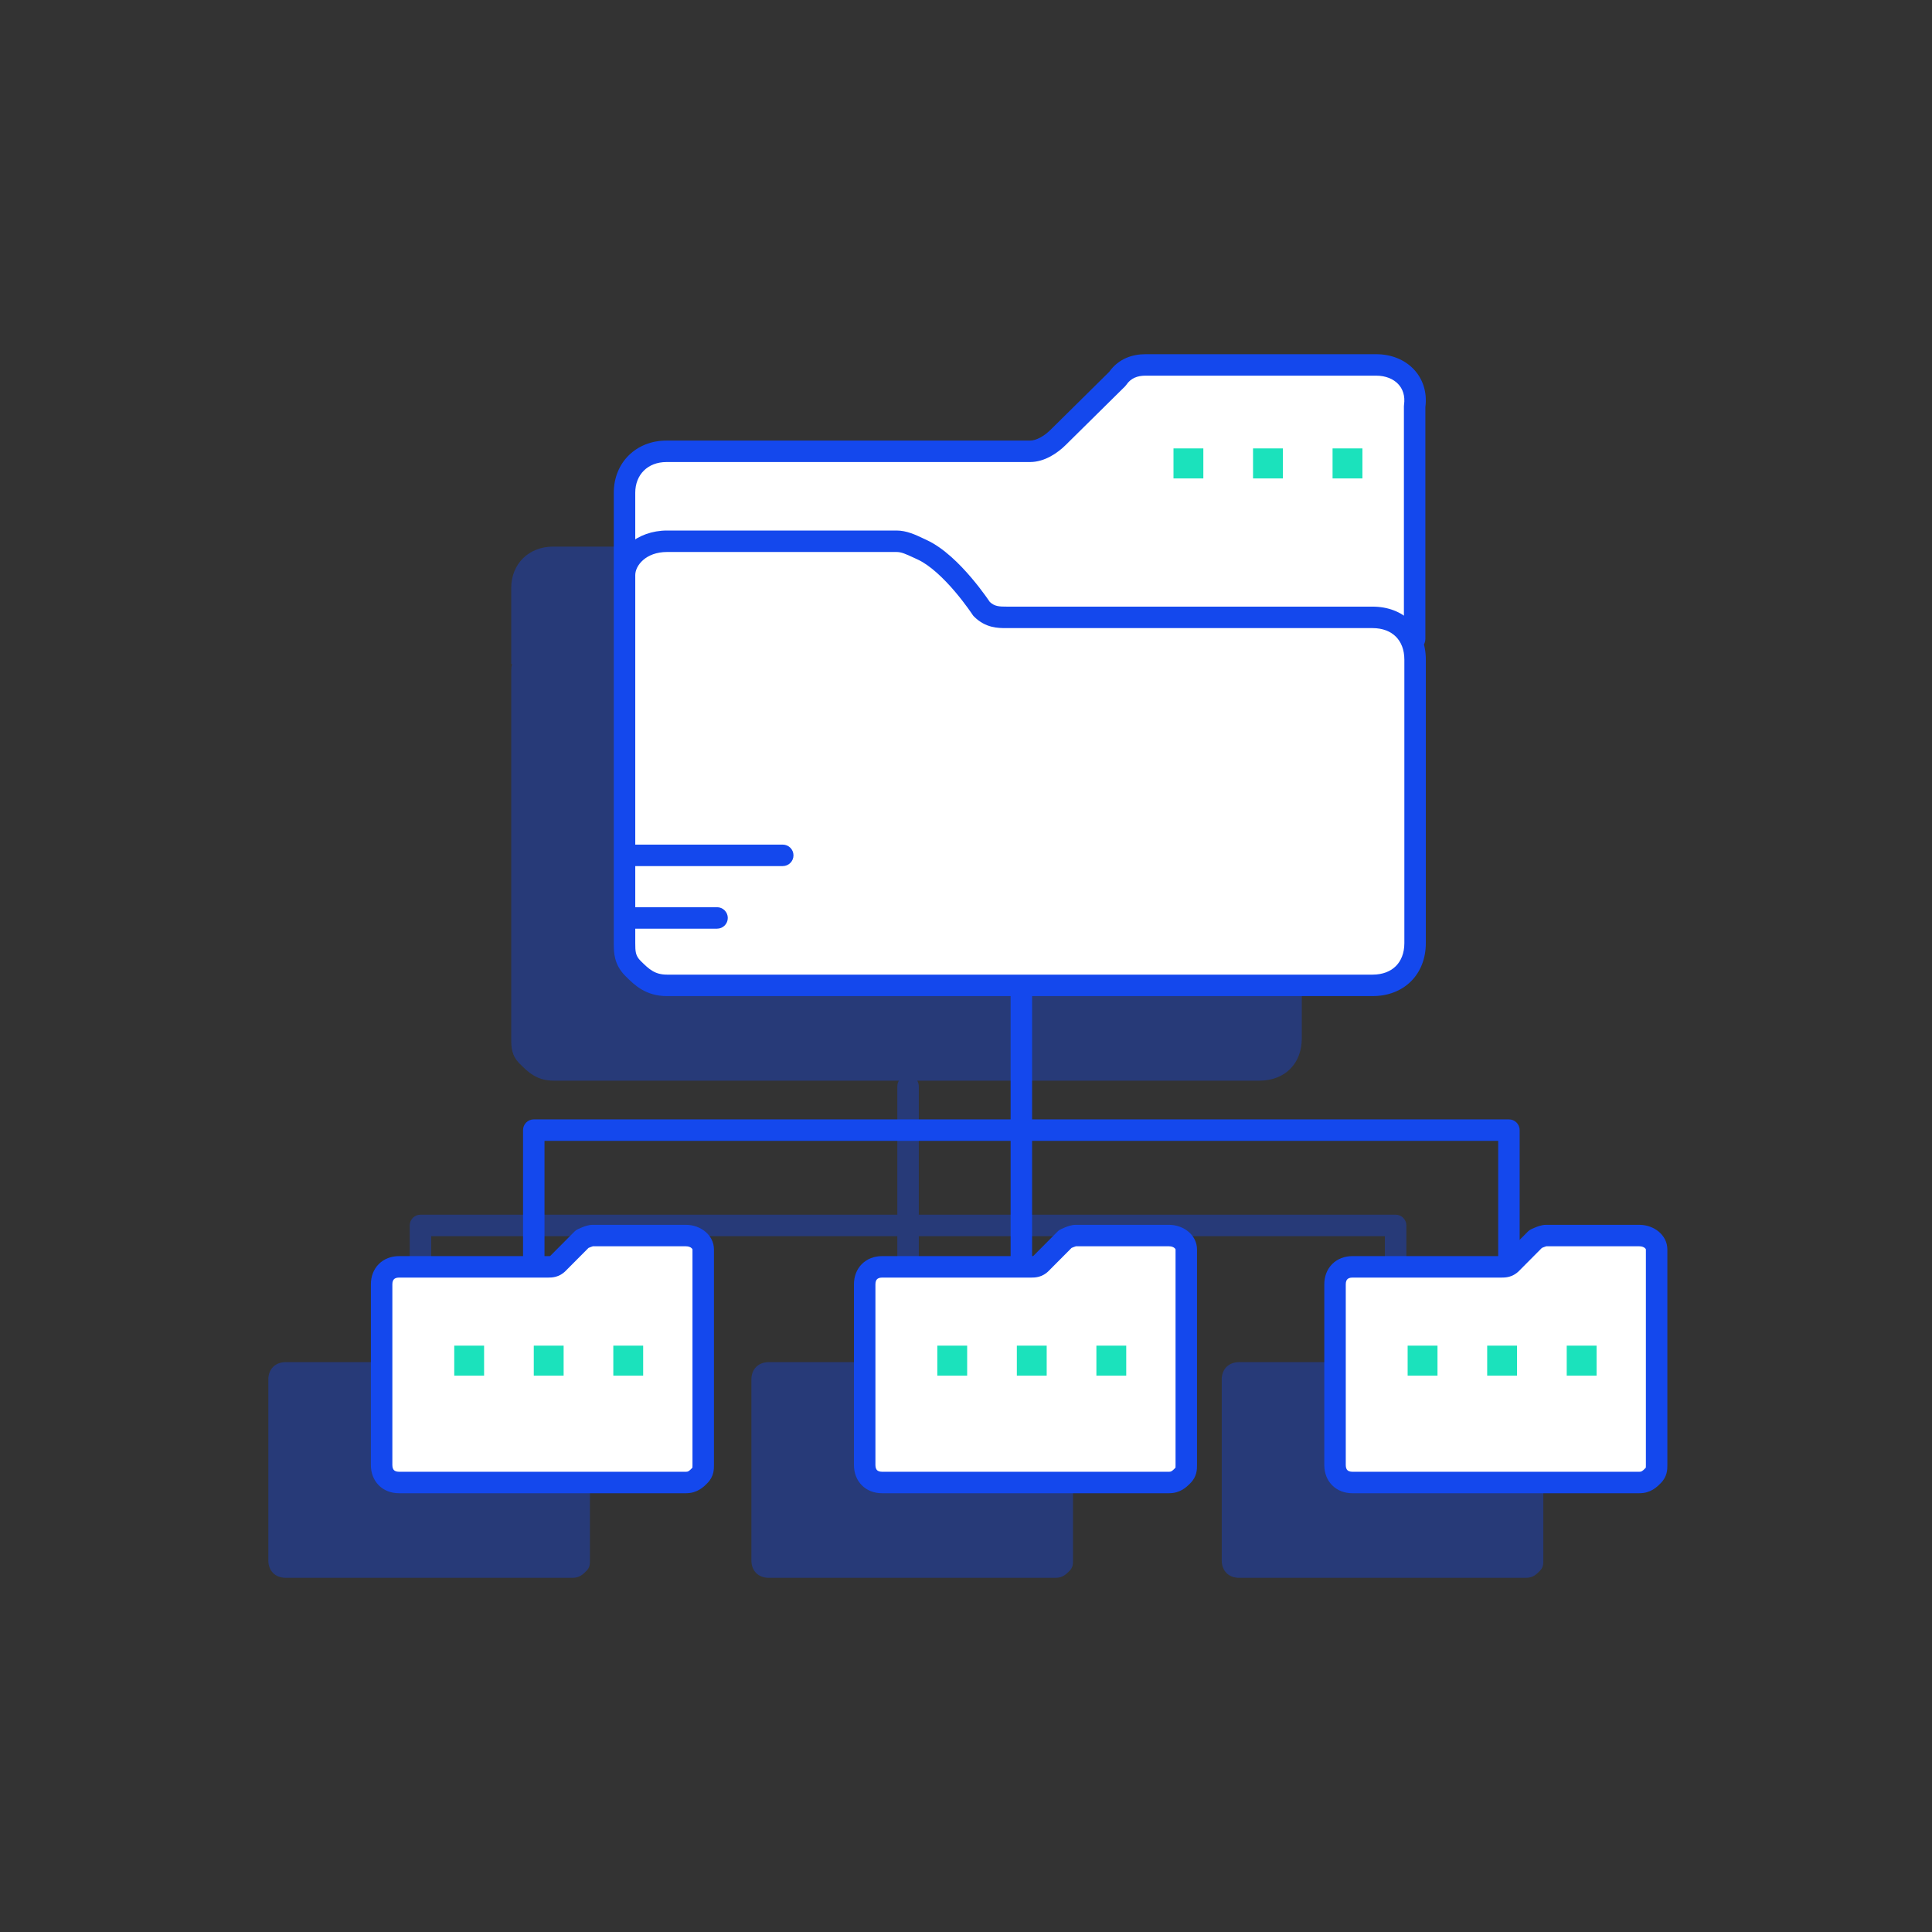 <svg width="180" height="180" viewBox="0 0 180 180" fill="none" xmlns="http://www.w3.org/2000/svg">
<rect x="0" y="0" width="180" height="180" fill="#333333" stroke="none"/>
<path opacity="0.37" fill-rule="evenodd" clip-rule="evenodd" d="M96.163 42.879H117.661C119.941 42.879 121.569 44.488 121.244 46.741V62.192V69.691C121.271 69.899 121.285 70.114 121.285 70.337V78.216V96.744C121.285 99.107 119.701 100.683 117.325 100.683H85.453C85.547 100.835 85.602 101.015 85.602 101.207V113.169H130.027C130.58 113.169 131.027 113.617 131.027 114.169V125.81L132.512 124.317C132.512 124.317 133.157 123.993 133.479 123.993H142.177C143.144 123.993 143.788 124.641 143.788 125.289V131.77V145.38C143.788 145.704 143.788 146.028 143.466 146.352C143.144 146.676 142.822 147 142.177 147H115.437C114.471 147 113.826 146.352 113.826 145.38V131.77V128.529C113.826 127.557 114.471 126.909 115.437 126.909H129.291C129.316 126.909 129.341 126.909 129.366 126.909C129.158 126.726 129.027 126.457 129.027 126.159V115.169H85.602V126.159C85.602 126.458 85.47 126.726 85.263 126.909H85.47C85.793 126.909 86.115 126.909 86.437 126.585L88.692 124.317C88.692 124.317 89.336 123.993 89.659 123.993H98.357C99.324 123.993 99.968 124.641 99.968 125.289V131.77V145.38C99.968 145.704 99.968 146.028 99.646 146.352C99.324 146.676 99.001 147 98.357 147H71.617C70.65 147 70.006 146.352 70.006 145.38V131.77V128.529C70.006 127.557 70.65 126.909 71.617 126.909H83.941C83.733 126.726 83.602 126.458 83.602 126.159V115.169H40.175V126.159C40.175 126.458 40.044 126.726 39.836 126.909H40.464C40.786 126.909 41.108 126.909 41.431 126.585L43.686 124.317C43.686 124.317 44.33 123.993 44.652 123.993H53.351C54.318 123.993 54.962 124.641 54.962 125.289V131.77V145.38C54.962 145.704 54.962 146.028 54.64 146.352C54.318 146.676 53.995 147 53.351 147H26.611C25.644 147 25 146.352 25 145.38V131.77V128.529C25 127.557 25.644 126.909 26.611 126.909H38.514C38.306 126.726 38.175 126.458 38.175 126.159V114.169C38.175 113.617 38.623 113.169 39.175 113.169H83.602V101.207C83.602 101.015 83.656 100.835 83.75 100.683H51.59C50.006 100.683 49.214 99.895 48.422 99.107L48.422 99.107C47.63 98.319 47.63 97.531 47.63 96.744V78.216V62.458C47.63 62.261 47.655 62.064 47.703 61.87H47.63V54.788C47.63 52.535 49.259 50.926 51.539 50.926H85.414C86.391 50.926 87.368 50.282 88.02 49.638L93.557 44.166C94.209 43.201 95.186 42.879 96.163 42.879Z" fill="#1448ED"/>
<path fill-rule="evenodd" clip-rule="evenodd" d="M48.73 105.29C48.73 104.738 49.178 104.29 49.73 104.29H140.583C141.135 104.29 141.583 104.738 141.583 105.29V117.28C141.583 117.832 141.135 118.28 140.583 118.28C140.03 118.28 139.583 117.832 139.583 117.28V106.29H50.73V117.28C50.73 117.832 50.283 118.28 49.73 118.28C49.178 118.28 48.73 117.832 48.73 117.28V105.29Z" fill="#1448ED"/>
<path fill-rule="evenodd" clip-rule="evenodd" d="M95.157 91.328C95.709 91.328 96.157 91.776 96.157 92.328V117.28C96.157 117.832 95.709 118.28 95.157 118.28C94.605 118.28 94.157 117.832 94.157 117.28V92.328C94.157 91.776 94.605 91.328 95.157 91.328Z" fill="#1448ED"/>
<path d="M63.907 115.114H55.208C54.886 115.114 54.241 115.438 54.241 115.438L51.986 117.706C51.664 118.03 51.342 118.03 51.02 118.03H37.166C36.2 118.03 35.555 118.678 35.555 119.651V122.891V136.501C35.555 137.473 36.2 138.121 37.166 138.121H63.907C64.551 138.121 64.873 137.797 65.195 137.473C65.517 137.149 65.517 136.825 65.517 136.501V122.891V116.41C65.517 115.762 64.873 115.114 63.907 115.114Z" fill="white"/>
<path fill-rule="evenodd" clip-rule="evenodd" d="M54.645 114.203C54.779 114.165 54.987 114.114 55.208 114.114H63.907C65.281 114.114 66.517 115.076 66.517 116.41V136.501C66.517 136.51 66.517 136.519 66.517 136.529C66.518 136.876 66.519 137.56 65.904 138.178C65.897 138.186 65.889 138.193 65.882 138.201C65.546 138.539 64.968 139.121 63.907 139.121H37.166C36.454 139.121 35.784 138.878 35.289 138.381C34.795 137.884 34.555 137.213 34.555 136.501V119.651C34.555 118.939 34.795 118.267 35.289 117.771C35.784 117.274 36.454 117.03 37.166 117.03H51.02C51.105 117.03 51.154 117.03 51.199 117.027C51.231 117.025 51.248 117.022 51.255 117.021C51.26 117.018 51.267 117.012 51.277 117.001L53.532 114.733C53.608 114.657 53.696 114.593 53.792 114.545L54.241 115.438C53.792 114.545 53.792 114.545 53.792 114.545L53.794 114.544L53.797 114.542L53.805 114.538L53.833 114.524C53.856 114.513 53.887 114.498 53.926 114.48C54.002 114.445 54.109 114.397 54.23 114.348C54.349 114.3 54.495 114.247 54.645 114.203ZM54.827 116.268L52.695 118.411C52.078 119.032 51.394 119.031 51.047 119.03C51.037 119.03 51.028 119.03 51.02 119.03H37.166C36.912 119.03 36.777 119.111 36.708 119.181C36.638 119.251 36.555 119.39 36.555 119.651V136.501C36.555 136.761 36.638 136.9 36.708 136.971C36.777 137.04 36.912 137.121 37.166 137.121H63.907C64.042 137.121 64.106 137.092 64.155 137.062C64.234 137.015 64.312 136.943 64.486 136.768C64.498 136.756 64.504 136.748 64.507 136.744C64.508 136.738 64.512 136.72 64.514 136.682C64.517 136.637 64.517 136.587 64.517 136.501V116.411C64.517 116.411 64.517 116.411 64.517 116.411C64.517 116.411 64.511 116.354 64.421 116.276C64.331 116.198 64.163 116.114 63.907 116.114H55.242C55.233 116.116 55.218 116.12 55.197 116.126C55.136 116.143 55.059 116.17 54.977 116.204C54.923 116.226 54.871 116.248 54.827 116.268Z" fill="#1448ED"/>
<path d="M108.913 115.114H100.214C99.892 115.114 99.247 115.438 99.247 115.438L96.992 117.706C96.67 118.03 96.348 118.03 96.026 118.03H82.172C81.206 118.03 80.561 118.678 80.561 119.651V122.891V136.501C80.561 137.473 81.206 138.121 82.172 138.121H108.913C109.557 138.121 109.879 137.797 110.201 137.473C110.523 137.149 110.523 136.825 110.523 136.501V122.891V116.41C110.523 115.762 109.879 115.114 108.913 115.114Z" fill="white"/>
<path fill-rule="evenodd" clip-rule="evenodd" d="M99.651 114.203C99.786 114.165 99.993 114.114 100.214 114.114H108.913C110.287 114.114 111.523 115.076 111.523 116.41V136.501C111.523 136.51 111.523 136.519 111.523 136.529C111.524 136.876 111.525 137.56 110.91 138.178C110.903 138.186 110.895 138.193 110.888 138.201C110.552 138.539 109.974 139.121 108.913 139.121H82.172C81.46 139.121 80.79 138.878 80.295 138.381C79.802 137.884 79.561 137.213 79.561 136.501V119.651C79.561 118.939 79.802 118.267 80.295 117.771C80.79 117.274 81.46 117.03 82.172 117.03H96.026C96.112 117.03 96.161 117.03 96.205 117.027C96.237 117.025 96.254 117.022 96.261 117.021C96.266 117.018 96.273 117.012 96.283 117.001L98.538 114.733C98.614 114.657 98.702 114.593 98.798 114.545L99.247 115.438C98.798 114.545 98.798 114.545 98.798 114.545L98.8 114.544L98.803 114.542L98.811 114.538L98.839 114.524C98.862 114.513 98.894 114.498 98.932 114.48C99.008 114.445 99.116 114.397 99.237 114.348C99.356 114.3 99.501 114.247 99.651 114.203ZM99.833 116.268L97.701 118.411C97.085 119.032 96.4 119.031 96.053 119.03C96.043 119.03 96.034 119.03 96.026 119.03H82.172C81.918 119.03 81.783 119.111 81.714 119.181C81.644 119.251 81.561 119.39 81.561 119.651V136.501C81.561 136.761 81.644 136.9 81.714 136.971C81.783 137.04 81.918 137.121 82.172 137.121H108.913C109.048 137.121 109.112 137.092 109.161 137.062C109.24 137.015 109.318 136.943 109.492 136.768C109.504 136.756 109.51 136.748 109.513 136.744C109.515 136.738 109.518 136.72 109.52 136.682C109.523 136.637 109.523 136.587 109.523 136.501V116.411C109.523 116.411 109.523 116.411 109.523 116.411C109.523 116.411 109.517 116.354 109.427 116.276C109.337 116.198 109.169 116.114 108.913 116.114H100.248C100.239 116.116 100.224 116.12 100.203 116.126C100.142 116.143 100.066 116.17 99.983 116.204C99.929 116.226 99.877 116.248 99.833 116.268Z" fill="#1448ED"/>
<path d="M152.733 115.114H144.034C143.712 115.114 143.068 115.438 143.068 115.438L140.813 117.706C140.49 118.03 140.168 118.03 139.846 118.03H125.993C125.026 118.03 124.382 118.678 124.382 119.651V122.891V136.501C124.382 137.473 125.026 138.121 125.993 138.121H152.733C153.377 138.121 153.699 137.797 154.022 137.473C154.344 137.149 154.344 136.825 154.344 136.501V122.891V116.41C154.344 115.762 153.699 115.114 152.733 115.114Z" fill="white"/>
<path fill-rule="evenodd" clip-rule="evenodd" d="M143.471 114.203C143.606 114.165 143.813 114.114 144.034 114.114H152.733C154.107 114.114 155.344 115.076 155.344 116.41V136.501C155.344 136.51 155.344 136.519 155.344 136.529C155.344 136.876 155.345 137.56 154.731 138.178C154.723 138.186 154.716 138.193 154.708 138.201C154.373 138.539 153.795 139.121 152.733 139.121H125.993C125.28 139.121 124.61 138.878 124.116 138.381C123.622 137.884 123.382 137.213 123.382 136.501V119.651C123.382 118.939 123.622 118.267 124.116 117.771C124.61 117.274 125.28 117.03 125.993 117.03H139.846C139.932 117.03 139.981 117.03 140.025 117.027C140.057 117.025 140.074 117.022 140.082 117.021C140.086 117.018 140.093 117.012 140.103 117.001L142.359 114.733C142.435 114.657 142.522 114.593 142.618 114.545L143.068 115.438C142.618 114.545 142.618 114.545 142.618 114.545L142.62 114.544L142.623 114.542L142.632 114.538L142.659 114.524C142.682 114.513 142.714 114.498 142.752 114.48C142.829 114.445 142.936 114.397 143.057 114.348C143.176 114.3 143.321 114.247 143.471 114.203ZM143.653 116.268L141.522 118.411C140.905 119.032 140.22 119.031 139.873 119.03C139.864 119.03 139.855 119.03 139.846 119.03H125.993C125.738 119.03 125.603 119.111 125.534 119.181C125.464 119.251 125.382 119.39 125.382 119.651V136.501C125.382 136.761 125.464 136.9 125.534 136.971C125.603 137.04 125.738 137.121 125.993 137.121H152.733C152.869 137.121 152.932 137.092 152.981 137.062C153.06 137.015 153.138 136.943 153.312 136.768C153.324 136.756 153.33 136.748 153.333 136.744C153.335 136.738 153.338 136.72 153.341 136.682C153.343 136.637 153.344 136.587 153.344 136.501V116.411C153.344 116.411 153.344 116.411 153.344 116.411C153.343 116.411 153.338 116.354 153.248 116.276C153.157 116.198 152.99 116.114 152.733 116.114H144.069C144.059 116.116 144.045 116.12 144.024 116.126C143.962 116.143 143.886 116.17 143.803 116.204C143.749 116.226 143.697 116.248 143.653 116.268Z" fill="#1448ED"/>
<path d="M106.718 34H128.216C130.496 34 132.125 35.609 131.799 37.863V53.313V59.539H90.537L83.988 53.313H58.185V45.91C58.185 43.656 59.814 42.047 62.094 42.047H95.969C96.947 42.047 97.924 41.403 98.575 40.76L104.113 35.288C104.764 34.322 105.741 34 106.718 34Z" fill="white"/>
<path fill-rule="evenodd" clip-rule="evenodd" d="M103.344 34.641C104.233 33.391 105.542 33 106.718 33H128.216C129.59 33 130.843 33.487 131.709 34.397C132.57 35.3 132.978 36.55 132.799 37.931V59.539C132.799 60.092 132.351 60.539 131.799 60.539H90.537C90.28 60.539 90.033 60.441 89.847 60.264L83.588 54.313H58.185C57.633 54.313 57.185 53.865 57.185 53.313V45.91C57.185 43.093 59.273 41.047 62.094 41.047H95.969C96.552 41.047 97.287 40.626 97.872 40.048L103.344 34.641ZM106.718 35C105.967 35 105.355 35.235 104.942 35.847C104.905 35.901 104.862 35.952 104.816 35.999L99.278 41.471C98.56 42.18 97.341 43.047 95.969 43.047H62.094C60.355 43.047 59.185 44.22 59.185 45.91V52.313H83.988C84.245 52.313 84.491 52.411 84.677 52.588L90.936 58.539H130.799V37.863C130.799 37.815 130.803 37.767 130.809 37.719C130.931 36.877 130.687 36.224 130.261 35.776C129.824 35.317 129.122 35 128.216 35H106.718Z" fill="#1448ED"/>
<path d="M62.145 50.428H83.529C84.321 50.428 85.017 50.807 85.905 51.215C88.68 52.491 91.449 56.731 91.449 56.731C92.241 57.519 93.033 57.519 93.825 57.519H127.881C130.257 57.519 131.841 59.094 131.841 61.458V69.337V87.865C131.841 90.228 130.257 91.804 127.881 91.804H62.145C60.562 91.804 59.77 91.016 58.977 90.228C58.186 89.441 58.185 88.653 58.185 87.865V69.337V53.579C58.185 52.003 59.77 50.428 62.145 50.428Z" fill="white"/>
<path fill-rule="evenodd" clip-rule="evenodd" d="M62.145 51.428C60.166 51.428 59.186 52.699 59.186 53.579V87.865C59.186 88.637 59.203 89.043 59.683 89.52C60.464 90.296 60.999 90.804 62.145 90.804H127.881C128.843 90.804 129.567 90.489 130.046 90.012C130.526 89.535 130.841 88.818 130.841 87.865V61.458C130.841 60.505 130.526 59.788 130.046 59.311C129.567 58.834 128.843 58.519 127.881 58.519L93.786 58.519C92.982 58.519 91.829 58.519 90.744 57.44C90.694 57.391 90.65 57.336 90.612 57.278C90.612 57.278 90.612 57.278 90.612 57.278L90.611 57.277L90.607 57.27L90.586 57.238C90.567 57.21 90.538 57.167 90.5 57.111C90.423 56.999 90.309 56.836 90.164 56.636C89.872 56.234 89.455 55.685 88.957 55.1C87.93 53.896 86.663 52.664 85.488 52.124C85.371 52.071 85.263 52.02 85.161 51.973C84.382 51.612 83.984 51.428 83.529 51.428H62.145ZM92.221 56.085C92.674 56.502 93.083 56.519 93.825 56.519H127.881C129.294 56.519 130.551 56.992 131.457 57.893C132.363 58.795 132.841 60.047 132.841 61.458V87.865C132.841 89.275 132.363 90.528 131.457 91.43C130.551 92.331 129.294 92.804 127.881 92.804H62.145C60.148 92.804 59.101 91.762 58.301 90.966L58.272 90.938C57.185 89.856 57.185 88.705 57.186 87.903L57.186 53.579C57.186 51.308 59.373 49.428 62.145 49.428H83.529C84.463 49.428 85.305 49.826 86.019 50.165C86.123 50.214 86.224 50.262 86.323 50.307C87.922 51.042 89.427 52.568 90.479 53.803C91.019 54.437 91.468 55.028 91.782 55.461C91.94 55.678 92.064 55.856 92.15 55.981C92.177 56.021 92.201 56.056 92.221 56.085Z" fill="#1448ED"/>
<path d="M59.922 125.37H57.141V128.167H59.922V125.37Z" fill="#1BE2BC"/>
<path d="M104.929 125.37H102.148V128.167H104.929V125.37Z" fill="#1BE2BC"/>
<path d="M148.748 125.37H145.968V128.167H148.748V125.37Z" fill="#1BE2BC"/>
<path d="M52.512 125.37H49.731V128.167H52.512V125.37Z" fill="#1BE2BC"/>
<path d="M97.518 125.37H94.737V128.167H97.518V125.37Z" fill="#1BE2BC"/>
<path d="M141.338 125.37H138.558V128.167H141.338V125.37Z" fill="#1BE2BC"/>
<path d="M45.102 125.37H42.321V128.167H45.102V125.37Z" fill="#1BE2BC"/>
<path d="M90.108 125.37H87.327V128.167H90.108V125.37Z" fill="#1BE2BC"/>
<path d="M133.928 125.37H131.147V128.167H133.928V125.37Z" fill="#1BE2BC"/>
<path d="M126.933 41.777H124.152V44.574H126.933V41.777Z" fill="#1BE2BC"/>
<path d="M119.523 41.777H116.742V44.574H119.523V41.777Z" fill="#1BE2BC"/>
<path d="M112.113 41.777H109.332V44.574H112.113V41.777Z" fill="#1BE2BC"/>
<path fill-rule="evenodd" clip-rule="evenodd" d="M57.752 79.691C57.752 79.138 58.199 78.691 58.752 78.691H72.927C73.48 78.691 73.927 79.138 73.927 79.691C73.927 80.243 73.48 80.691 72.927 80.691H58.752C58.199 80.691 57.752 80.243 57.752 79.691Z" fill="#1448ED"/>
<path fill-rule="evenodd" clip-rule="evenodd" d="M57.43 85.523C57.43 84.971 57.877 84.523 58.43 84.523H66.806C67.358 84.523 67.806 84.971 67.806 85.523C67.806 86.076 67.358 86.523 66.806 86.523H58.43C57.877 86.523 57.43 86.076 57.43 85.523Z" fill="#1448ED"/>
</svg>
